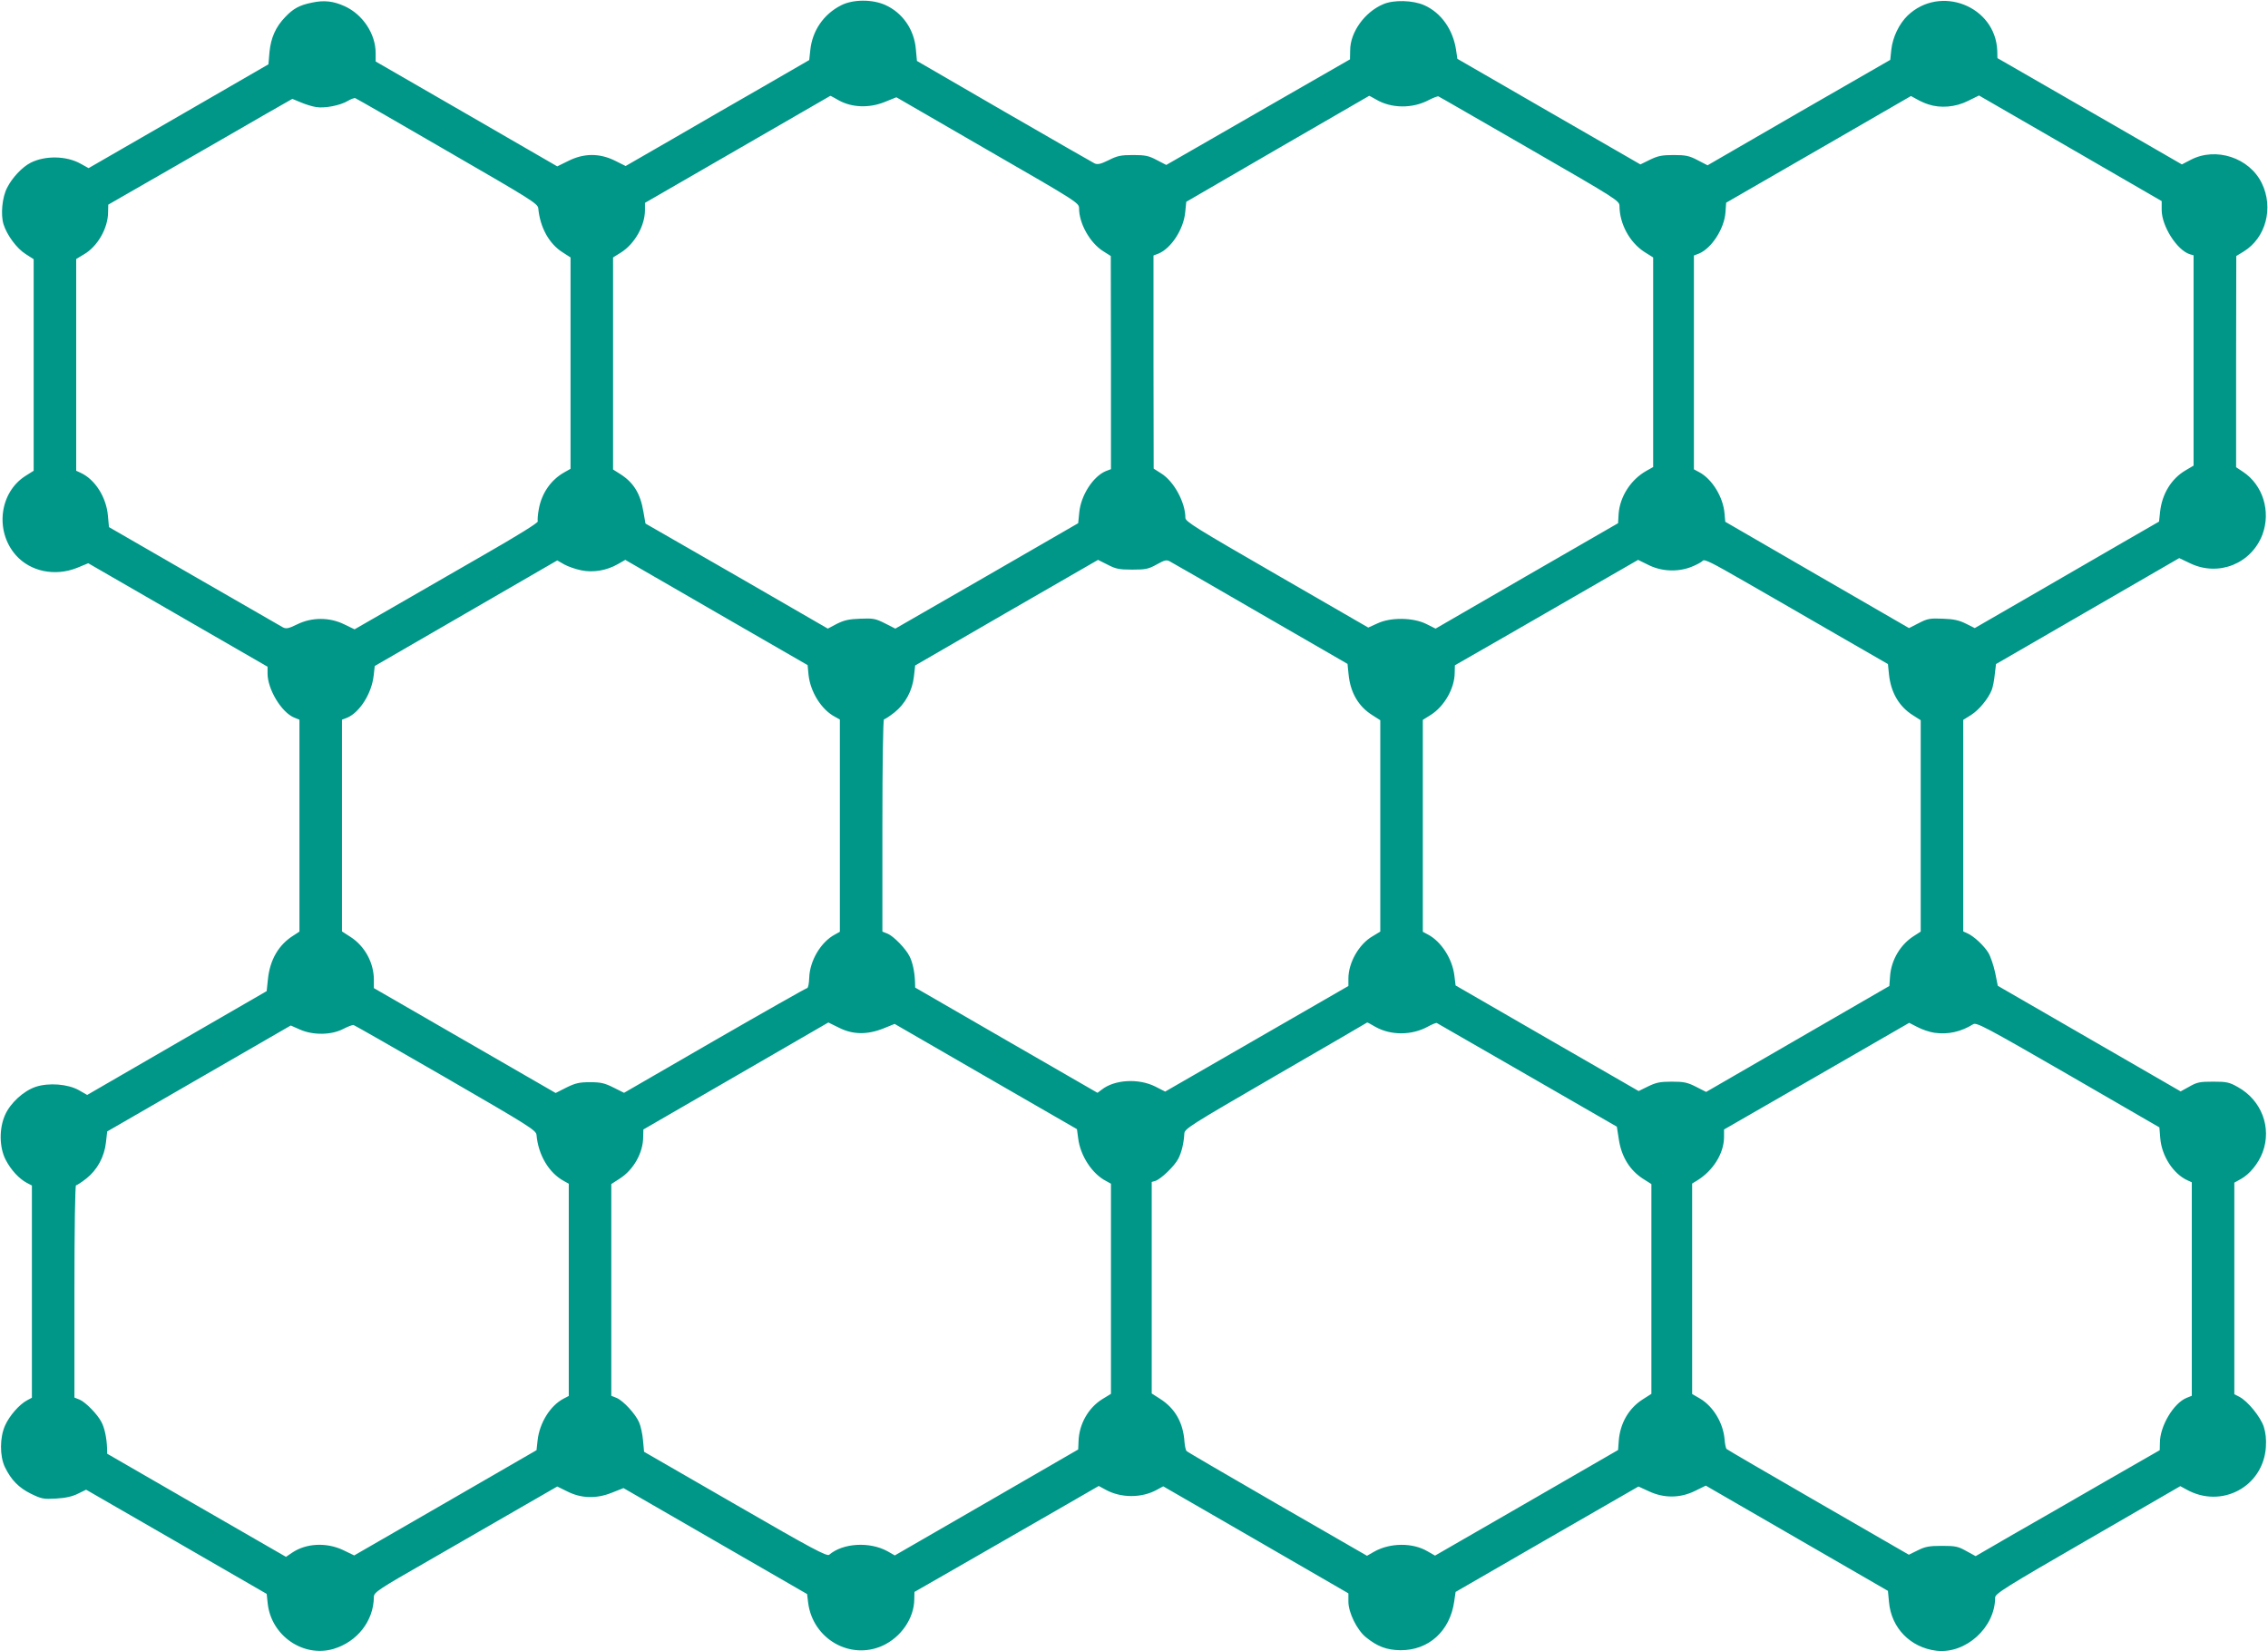 <?xml version="1.0" standalone="no"?>
<!DOCTYPE svg PUBLIC "-//W3C//DTD SVG 20010904//EN"
 "http://www.w3.org/TR/2001/REC-SVG-20010904/DTD/svg10.dtd">
<svg version="1.0" xmlns="http://www.w3.org/2000/svg"
 width="1280pt" height="932pt" viewBox="0 0 1280 932"
 preserveAspectRatio="xMidYMid meet">
<g transform="translate(0,932) scale(0.1,-0.1)"
fill="#009688" stroke="none">
<path d="M1760 9305 c-70 -14 -106 -34 -151 -82 -53 -55 -80 -116 -88 -196
l-6 -70 -507 -293 -508 -293 -45 25 c-80 45 -201 47 -283 5 -48 -25 -104 -85
-132 -141 -28 -54 -37 -152 -20 -206 19 -61 75 -137 125 -168 l45 -29 0 -597
0 -597 -46 -29 c-147 -93 -174 -311 -55 -447 82 -93 221 -122 346 -72 l63 26
506 -292 506 -292 0 -38 c0 -89 78 -219 150 -249 l30 -12 0 -598 0 -598 -32
-21 c-85 -52 -135 -138 -146 -249 l-7 -66 -507 -293 -506 -293 -47 27 c-63 35
-170 43 -243 19 -69 -23 -143 -91 -173 -158 -35 -78 -33 -184 3 -254 30 -58
76 -107 119 -130 l29 -15 0 -599 0 -599 -28 -15 c-43 -23 -99 -87 -123 -141
-31 -68 -31 -174 -1 -236 35 -72 78 -116 147 -150 60 -29 70 -31 142 -27 53 3
93 12 124 28 l45 22 510 -294 509 -294 6 -55 c20 -181 200 -305 370 -256 135
40 228 158 229 294 1 26 21 40 313 207 172 99 404 233 517 298 l205 118 55
-27 c80 -41 166 -43 253 -8 l66 26 518 -299 518 -299 6 -49 c26 -204 237 -326
421 -242 104 48 177 155 178 261 l1 42 312 179 c172 99 406 234 520 299 l208
120 37 -20 c87 -49 206 -49 292 -1 l35 19 523 -302 522 -302 0 -47 c0 -61 48
-159 98 -200 65 -53 118 -73 196 -74 159 -1 279 108 303 274 l8 55 516 298
516 297 59 -27 c85 -40 177 -39 260 2 l61 30 514 -297 514 -297 6 -63 c13
-147 121 -257 268 -275 165 -19 331 131 331 300 0 22 57 58 523 327 l522 302
35 -19 c197 -110 432 15 448 238 3 47 -1 82 -12 117 -19 56 -90 143 -137 168
l-29 15 0 597 0 597 36 20 c50 27 100 88 124 152 52 140 -7 294 -141 368 -48
27 -63 30 -139 30 -74 0 -91 -3 -134 -28 l-49 -27 -516 298 -516 298 -15 75
c-9 41 -26 91 -38 111 -25 41 -82 94 -118 110 l-24 11 0 597 0 597 45 28 c45
29 96 91 116 141 6 16 14 55 17 88 l7 58 517 299 517 299 63 -30 c160 -76 345
-1 407 164 48 130 2 279 -110 353 l-39 26 0 596 1 596 41 25 c126 77 171 247
103 386 -70 144 -259 206 -401 132 l-50 -26 -520 300 -521 300 -1 42 c-10 252
-322 374 -506 198 -48 -47 -84 -121 -92 -193 l-6 -57 -516 -297 -515 -298 -56
29 c-48 25 -67 29 -136 29 -66 0 -89 -5 -134 -27 l-53 -26 -517 298 -516 298
-7 48 c-17 117 -85 213 -181 255 -64 28 -172 31 -231 5 -104 -44 -186 -158
-186 -260 l-1 -51 -357 -205 c-196 -113 -429 -247 -518 -298 l-162 -93 -54 28
c-45 24 -65 28 -133 28 -68 0 -89 -4 -138 -29 -47 -23 -63 -26 -80 -18 -12 6
-242 138 -512 294 l-490 284 -6 65 c-9 112 -75 207 -173 251 -74 33 -183 32
-249 -2 -99 -50 -163 -144 -174 -254 l-6 -55 -256 -148 c-141 -81 -374 -215
-518 -299 l-262 -151 -60 30 c-87 43 -175 43 -263 -1 l-63 -31 -512 296 -513
296 0 48 c0 108 -73 218 -175 264 -64 29 -116 35 -185 20z m2975 -552 c73 -40
170 -44 257 -9 l67 27 515 -298 c507 -292 516 -298 516 -329 0 -85 61 -194
135 -241 l44 -28 1 -601 0 -602 -29 -11 c-72 -30 -141 -137 -150 -234 l-6 -60
-516 -298 -516 -297 -59 30 c-54 27 -66 29 -139 26 -64 -2 -92 -9 -132 -29
l-51 -27 -514 297 -515 296 -12 68 c-17 102 -56 165 -133 213 l-38 24 0 599 0
598 45 28 c77 49 135 151 135 239 l0 41 523 302 c287 166 523 302 523 302 1 1
23 -11 49 -26z m3032 5 c85 -50 203 -52 296 -3 27 14 52 23 55 21 4 -1 235
-135 515 -296 499 -288 507 -293 507 -324 1 -100 57 -203 139 -257 l51 -32 0
-592 0 -591 -39 -22 c-87 -49 -149 -145 -156 -243 l-3 -52 -515 -297 -515
-298 -54 27 c-74 36 -200 38 -275 2 l-51 -23 -516 298 c-454 262 -516 300
-516 321 0 87 -64 205 -135 250 l-44 28 -1 601 0 602 29 11 c71 30 141 137
150 233 l6 59 515 299 c283 164 516 299 517 299 1 1 19 -9 40 -21z m3116 -27
c68 -23 153 -16 223 19 l63 31 516 -298 515 -298 0 -50 c0 -91 86 -227 159
-250 l21 -6 0 -594 0 -593 -44 -26 c-81 -47 -134 -133 -145 -235 l-6 -55 -210
-121 c-115 -67 -349 -202 -520 -301 l-310 -179 -50 25 c-38 19 -69 26 -130 28
-72 3 -86 1 -136 -25 l-55 -28 -519 300 -518 300 -4 45 c-7 94 -71 198 -145
236 l-28 15 0 603 0 604 29 11 c71 30 142 140 149 231 l4 56 522 301 521 301
31 -17 c17 -10 47 -24 67 -30z m-8358 -264 c476 -275 510 -296 513 -323 10
-108 61 -200 137 -248 l45 -29 0 -597 0 -596 -37 -21 c-74 -42 -126 -117 -142
-206 -6 -31 -8 -63 -6 -70 3 -7 -114 -80 -308 -191 -172 -99 -405 -233 -519
-299 l-207 -119 -58 28 c-83 41 -183 41 -266 0 -49 -24 -62 -26 -80 -17 -12 7
-238 137 -502 289 l-480 277 -6 65 c-9 104 -73 205 -155 242 l-24 11 0 598 0
597 43 26 c77 44 137 148 137 239 l1 42 357 205 c196 113 430 247 519 299
l163 93 48 -20 c26 -11 64 -23 85 -26 47 -9 139 9 181 35 17 10 36 17 41 15 6
-2 240 -136 520 -299z m7835 -2725 l295 -170 6 -59 c11 -102 57 -181 135 -230
l44 -28 0 -597 0 -596 -34 -22 c-79 -48 -132 -136 -139 -230 l-4 -55 -517
-299 -517 -299 -57 29 c-49 25 -69 29 -137 29 -66 0 -89 -5 -134 -27 l-53 -26
-517 298 -516 298 -7 57 c-12 95 -75 192 -150 231 l-28 15 0 598 0 598 45 28
c77 49 135 151 135 239 l1 41 312 179 c172 99 404 233 517 298 l205 118 55
-27 c74 -38 164 -43 242 -14 31 12 61 28 68 36 9 11 51 -10 233 -115 122 -70
355 -204 517 -298z m-7079 359 c67 -14 143 -1 206 35 l42 24 514 -297 515
-297 5 -53 c10 -98 73 -199 150 -239 l27 -15 0 -599 0 -599 -27 -15 c-80 -42
-143 -148 -146 -245 -1 -32 -6 -58 -12 -58 -5 0 -240 -133 -521 -295 l-512
-296 -60 30 c-50 25 -72 30 -132 30 -60 0 -82 -5 -133 -30 l-61 -31 -513 296
-513 296 0 47 c0 96 -51 190 -132 242 l-48 31 0 597 0 598 29 11 c71 30 139
137 150 239 l6 53 515 298 515 298 40 -23 c22 -12 65 -27 96 -33z m2970 32
c46 -24 65 -28 139 -28 75 0 91 3 138 29 45 25 55 28 75 17 12 -6 243 -139
512 -295 l490 -283 6 -59 c10 -103 56 -182 135 -231 l44 -28 0 -597 0 -596
-43 -26 c-77 -44 -137 -149 -137 -239 l0 -42 -517 -298 -517 -298 -55 28 c-95
48 -231 40 -303 -17 l-24 -18 -515 297 -514 297 -1 35 c-2 53 -14 110 -31 142
-22 44 -90 113 -123 127 l-30 12 0 599 c0 353 4 599 9 599 5 0 31 17 58 38 62
49 102 123 111 204 l7 62 515 298 c283 163 516 298 517 298 0 0 25 -12 54 -27z
m-1517 -2613 c78 -40 160 -41 251 -5 l64 26 514 -297 515 -297 7 -52 c12 -98
79 -201 158 -241 l27 -15 0 -593 0 -593 -49 -30 c-79 -49 -131 -141 -134 -238
l-2 -46 -517 -299 -518 -299 -42 24 c-101 55 -251 46 -328 -20 -13 -11 -96 33
-530 284 l-515 297 -6 65 c-3 35 -13 81 -22 101 -20 47 -89 122 -127 138 l-30
12 0 598 0 597 48 31 c78 50 132 146 132 236 l1 41 522 302 c287 166 522 302
522 302 0 0 27 -13 59 -29z m3029 4 c88 -49 206 -48 296 2 24 13 46 22 50 20
3 -2 233 -134 511 -294 l505 -291 12 -76 c15 -95 62 -170 134 -217 l49 -31 0
-592 0 -592 -50 -32 c-78 -50 -126 -134 -134 -231 l-4 -54 -516 -298 -517
-298 -42 24 c-84 50 -212 49 -302 -2 l-40 -23 -505 291 c-278 161 -509 295
-513 300 -5 4 -10 28 -12 51 -7 109 -53 190 -138 244 l-47 30 0 597 0 597 21
6 c32 11 108 84 129 125 19 37 31 88 34 141 1 28 25 43 516 328 283 164 516
299 516 300 1 1 22 -10 47 -25z m3154 -33 c78 -11 149 5 219 48 18 12 68 -14
536 -284 l515 -298 5 -61 c8 -101 74 -202 154 -238 l24 -11 0 -602 0 -603 -30
-12 c-73 -30 -150 -159 -150 -253 l-1 -42 -312 -179 c-172 -99 -405 -234 -520
-299 l-207 -120 -53 29 c-46 26 -62 29 -137 29 -71 0 -94 -4 -136 -25 l-51
-25 -511 295 c-281 162 -514 298 -518 302 -4 4 -9 29 -11 55 -8 92 -64 185
-138 229 l-45 26 0 594 0 594 28 17 c91 56 152 154 152 246 l0 42 523 301 522
301 47 -24 c26 -14 68 -28 95 -32z m-8402 -253 c477 -276 510 -297 513 -324
10 -114 71 -215 155 -260 l27 -15 0 -599 0 -599 -29 -15 c-75 -39 -136 -136
-147 -236 l-6 -55 -514 -297 -515 -297 -62 30 c-95 45 -210 39 -289 -15 l-34
-23 -505 291 -504 291 -1 36 c-2 53 -14 110 -31 142 -22 44 -90 113 -123 127
l-30 12 0 599 c0 353 4 599 9 599 5 0 31 17 58 38 62 49 102 123 111 204 l7
62 518 299 518 299 52 -23 c75 -33 177 -31 243 3 27 14 54 24 59 23 6 -2 240
-135 520 -297z"/>
</g>
</svg>
